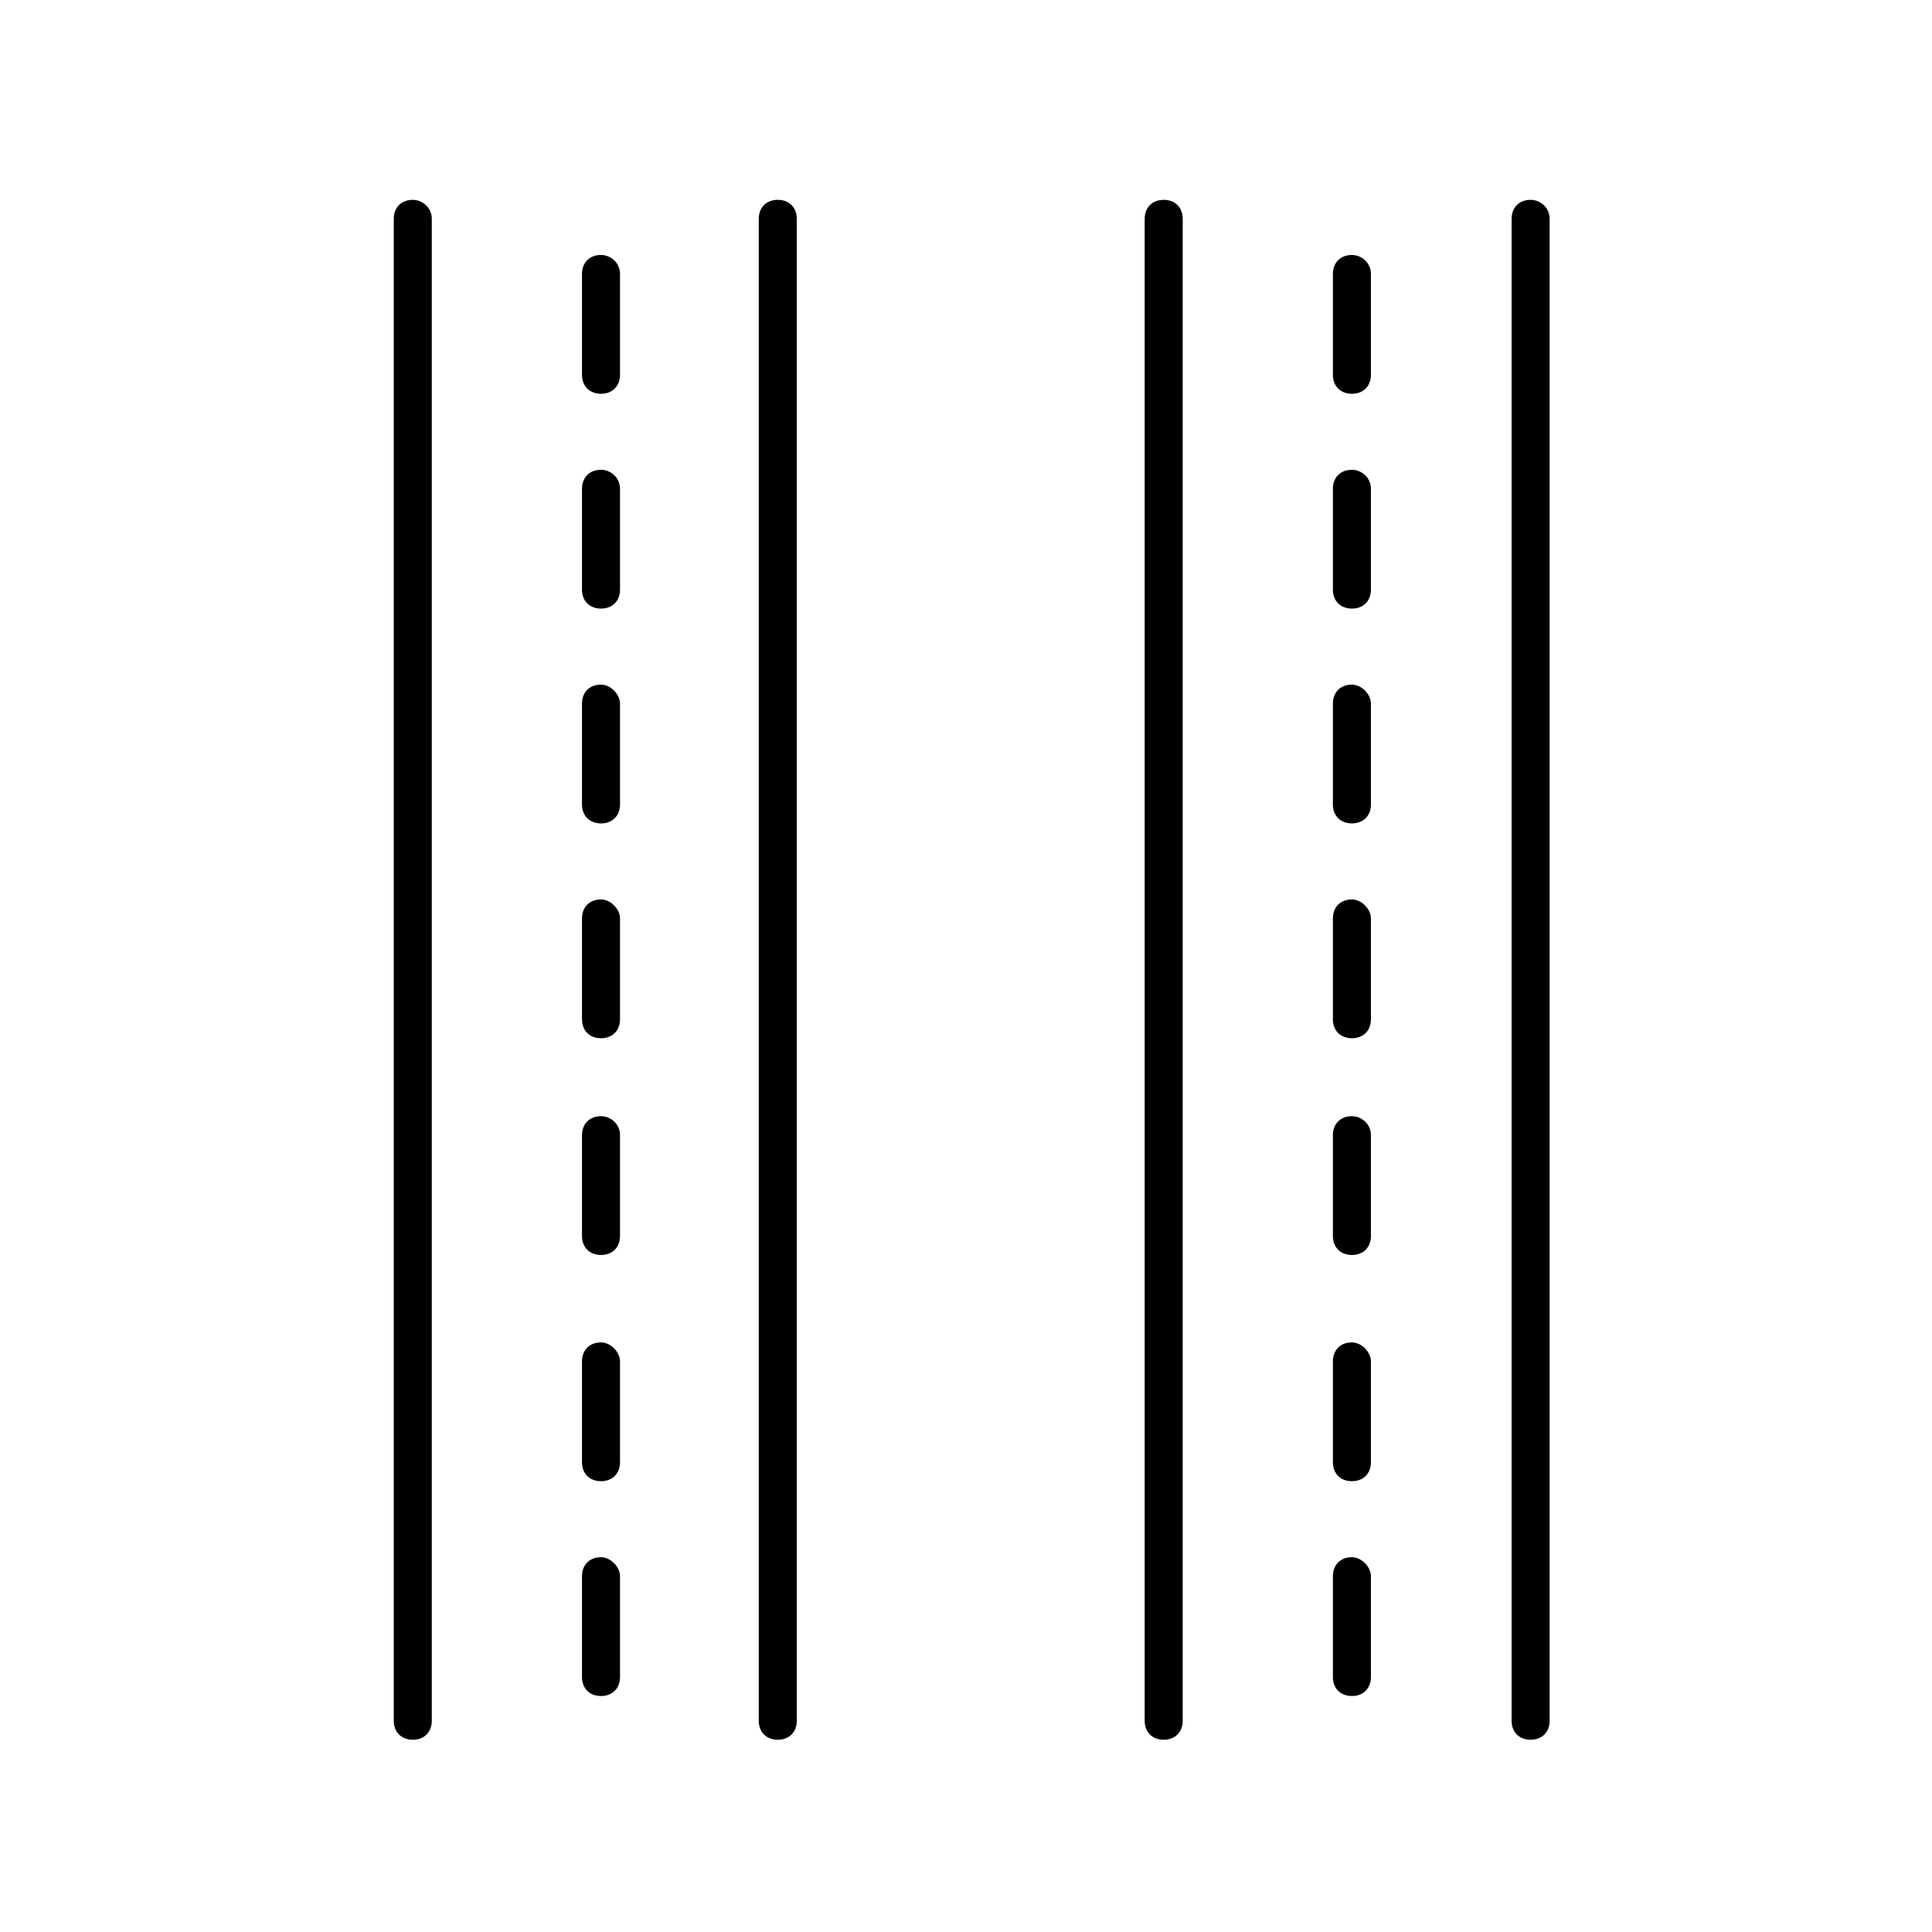 <?xml version="1.0" encoding="UTF-8"?>
<!-- Uploaded to: ICON Repo, www.iconrepo.com, Generator: ICON Repo Mixer Tools -->
<svg fill="#000000" width="800px" height="800px" version="1.1" viewBox="144 144 512 512" xmlns="http://www.w3.org/2000/svg">
 <g>
  <path d="m253.39 196.96c-3.023 0-5.039 2.016-5.039 5.039v398.01c0 3.023 2.016 5.039 5.039 5.039s5.039-2.016 5.039-5.039v-398.01c0-3.027-2.519-5.039-5.039-5.039z"/>
  <path d="m350.12 196.96c-3.023 0-5.039 2.016-5.039 5.039v398.01c0 3.023 2.016 5.039 5.039 5.039 3.023 0 5.039-2.016 5.039-5.039v-398.01c0-3.027-2.016-5.039-5.039-5.039z"/>
  <path d="m303.27 439.8c-3.023 0-5.039 2.016-5.039 5.039v26.703c0 3.023 2.016 5.039 5.039 5.039s5.039-2.016 5.039-5.039v-26.703c0-3.023-2.519-5.039-5.039-5.039z"/>
  <path d="m303.27 382.36c-3.023 0-5.039 2.016-5.039 5.039v26.703c0 3.023 2.016 5.039 5.039 5.039s5.039-2.016 5.039-5.039v-26.703c0-2.519-2.519-5.039-5.039-5.039z"/>
  <path d="m303.27 325.43c-3.023 0-5.039 2.016-5.039 5.039v26.703c0 3.023 2.016 5.039 5.039 5.039s5.039-2.016 5.039-5.039v-26.703c0-2.519-2.519-5.039-5.039-5.039z"/>
  <path d="m303.27 556.68c-3.023 0-5.039 2.016-5.039 5.039v26.703c0 3.023 2.016 5.039 5.039 5.039s5.039-2.016 5.039-5.039v-26.703c0-2.519-2.519-5.039-5.039-5.039z"/>
  <path d="m303.27 499.75c-3.023 0-5.039 2.016-5.039 5.039v26.703c0 3.023 2.016 5.039 5.039 5.039s5.039-2.016 5.039-5.039v-26.703c0-2.519-2.519-5.039-5.039-5.039z"/>
  <path d="m303.27 268.5c-3.023 0-5.039 2.016-5.039 5.039v26.703c0 3.023 2.016 5.039 5.039 5.039s5.039-2.016 5.039-5.039v-26.703c0-3.023-2.519-5.039-5.039-5.039z"/>
  <path d="m303.27 211.57c-3.023 0-5.039 2.016-5.039 5.039v26.703c0 3.023 2.016 5.039 5.039 5.039s5.039-2.016 5.039-5.039v-26.703c0-3.023-2.519-5.039-5.039-5.039z"/>
  <path d="m452.39 196.96c-3.023 0-5.039 2.016-5.039 5.039v398.01c0 3.023 2.016 5.039 5.039 5.039 3.023 0 5.039-2.016 5.039-5.039v-398.01c0-3.027-2.016-5.039-5.039-5.039z"/>
  <path d="m549.63 196.96c-3.023 0-5.039 2.016-5.039 5.039v398.01c0 3.023 2.016 5.039 5.039 5.039 3.023 0 5.039-2.016 5.039-5.039v-398.01c0-3.027-2.519-5.039-5.039-5.039z"/>
  <path d="m502.27 439.8c-3.023 0-5.039 2.016-5.039 5.039v26.703c0 3.023 2.016 5.039 5.039 5.039 3.023 0 5.039-2.016 5.039-5.039v-26.703c-0.004-3.023-2.523-5.039-5.039-5.039z"/>
  <path d="m502.27 382.36c-3.023 0-5.039 2.016-5.039 5.039v26.703c0 3.023 2.016 5.039 5.039 5.039 3.023 0 5.039-2.016 5.039-5.039v-26.703c-0.004-2.519-2.523-5.039-5.039-5.039z"/>
  <path d="m502.27 325.43c-3.023 0-5.039 2.016-5.039 5.039v26.703c0 3.023 2.016 5.039 5.039 5.039 3.023 0 5.039-2.016 5.039-5.039v-26.703c-0.004-2.519-2.523-5.039-5.039-5.039z"/>
  <path d="m502.27 556.68c-3.023 0-5.039 2.016-5.039 5.039v26.703c0 3.023 2.016 5.039 5.039 5.039 3.023 0 5.039-2.016 5.039-5.039v-26.703c-0.004-2.519-2.523-5.039-5.039-5.039z"/>
  <path d="m502.27 499.75c-3.023 0-5.039 2.016-5.039 5.039v26.703c0 3.023 2.016 5.039 5.039 5.039 3.023 0 5.039-2.016 5.039-5.039v-26.703c-0.004-2.519-2.523-5.039-5.039-5.039z"/>
  <path d="m502.27 268.5c-3.023 0-5.039 2.016-5.039 5.039v26.703c0 3.023 2.016 5.039 5.039 5.039 3.023 0 5.039-2.016 5.039-5.039v-26.703c-0.004-3.023-2.523-5.039-5.039-5.039z"/>
  <path d="m502.27 211.57c-3.023 0-5.039 2.016-5.039 5.039v26.703c0 3.023 2.016 5.039 5.039 5.039 3.023 0 5.039-2.016 5.039-5.039v-26.703c-0.004-3.023-2.523-5.039-5.039-5.039z"/>
 </g>
</svg>